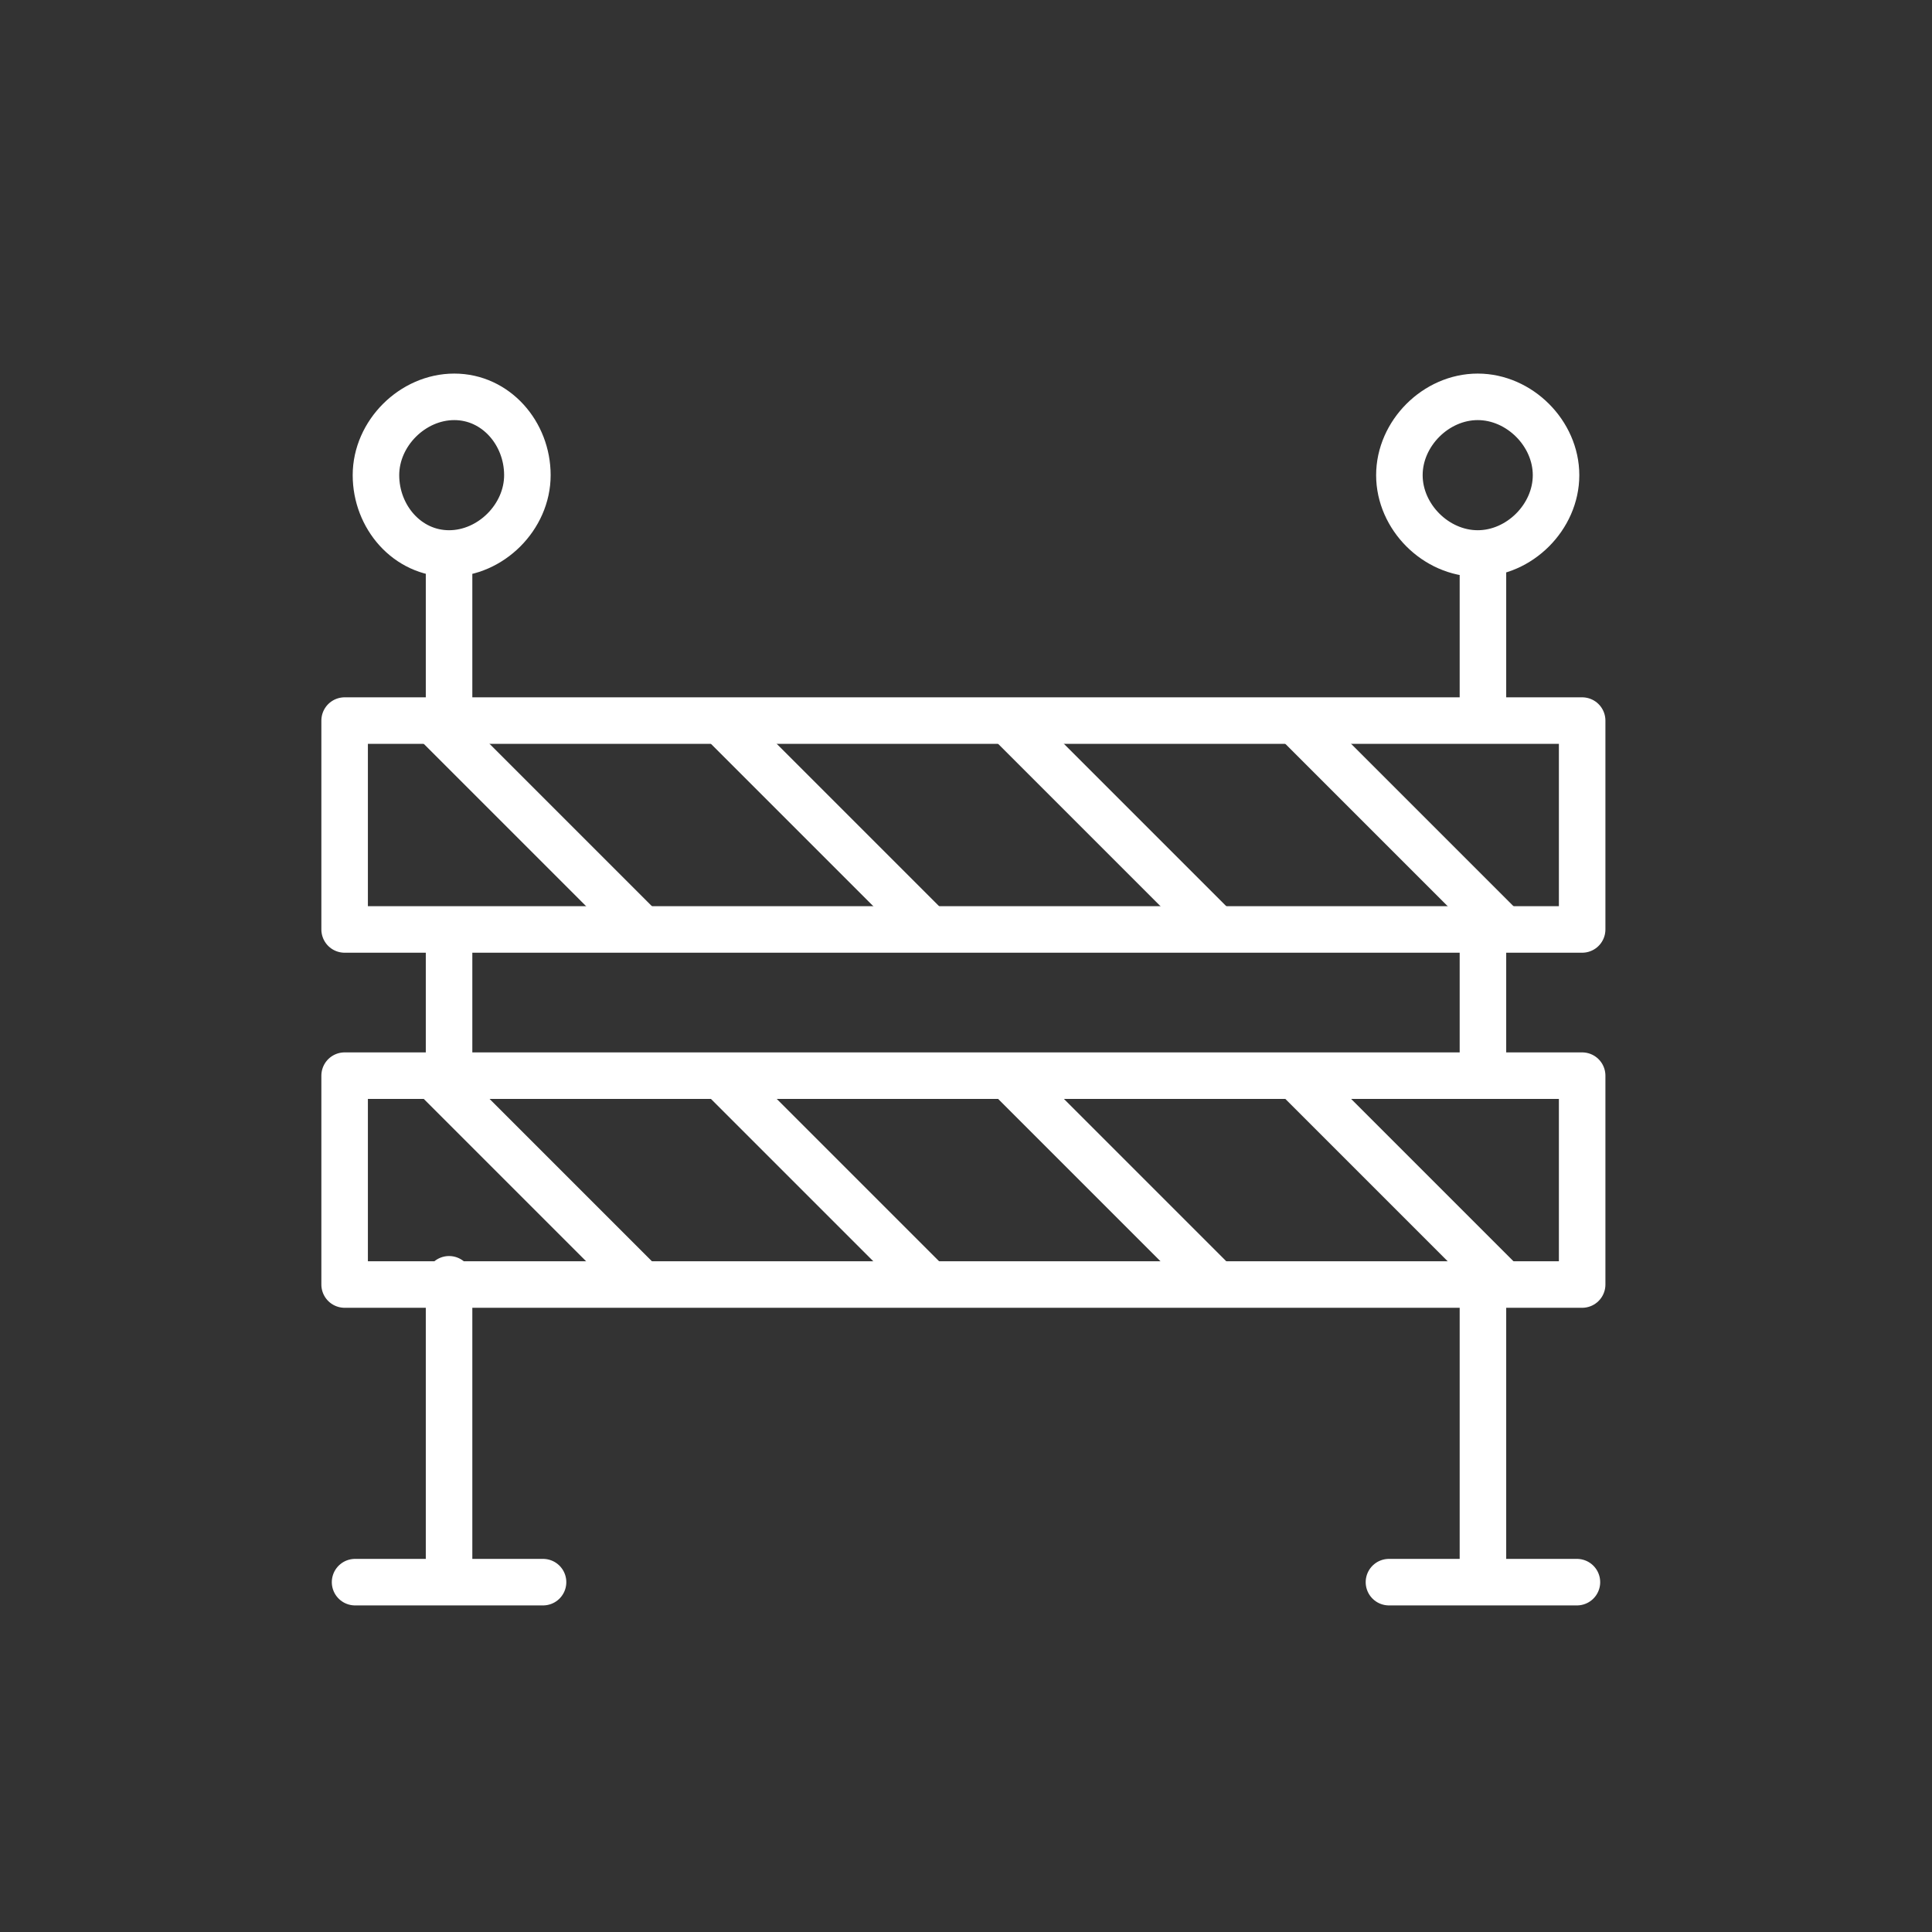 <?xml version="1.0" encoding="utf-8"?>
<!-- Generator: Adobe Illustrator 27.9.0, SVG Export Plug-In . SVG Version: 6.00 Build 0)  -->
<svg version="1.1" id="Ebene_1" xmlns="http://www.w3.org/2000/svg" xmlns:xlink="http://www.w3.org/1999/xlink" x="0px" y="0px"
	 viewBox="0 0 37 37" style="enable-background:new 0 0 37 37;" xml:space="preserve">
<rect x="0" y="0" width="37" height="37" fill="#333333" stroke="none"/>
<style type="text/css">
	.st0{fill:#1F3562;}
	.st1{fill:#F0821A;}
	.st2{fill:#FFFFFF;}
	.st3{clip-path:url(#SVGID_00000183208128419346663850000016519642481646175360_);fill:#FFFFFF;}
	.st4{clip-path:url(#SVGID_00000139994172816411723680000005329715008636321963_);fill:#FFFFFF;}
	.st5{fill:none;stroke:#FFFFFF;stroke-width:0.879;stroke-linecap:round;stroke-linejoin:round;stroke-miterlimit:13.178;}
	.st6{fill:none;stroke:#FFFFFF;stroke-width:0.879;stroke-linecap:round;stroke-linejoin:round;}
	.st7{clip-path:url(#SVGID_00000013158465920250018260000005868436194975360932_);fill:#FFFFFF;}
	.st8{clip-path:url(#SVGID_00000074426864207114263140000011688458703208939958_);fill:#FFFFFF;}
	.st9{clip-path:url(#SVGID_00000140716216581766439280000007597850308956333983_);fill:#FFFFFF;}
	
		.st10{clip-path:url(#SVGID_00000140716216581766439280000007597850308956333983_);fill:none;stroke:#FFFFFF;stroke-width:1.069;stroke-linecap:round;stroke-linejoin:round;}
	
		.st11{clip-path:url(#SVGID_00000090292949613052029040000001797780419806398395_);fill:none;stroke:#FFFFFF;stroke-width:0.891;stroke-linecap:round;stroke-linejoin:round;}
	
		.st12{clip-path:url(#SVGID_00000173133309959707458770000014221456279900581761_);fill:none;stroke:#FFFFFF;stroke-width:0.891;stroke-linecap:round;stroke-linejoin:round;}
	
		.st13{clip-path:url(#SVGID_00000000209472764448987700000009181379624998615226_);fill:none;stroke:#FFFFFF;stroke-width:0.891;stroke-linecap:round;stroke-linejoin:round;}
	.st14{clip-path:url(#SVGID_00000125574814982697899970000003048475012321177258_);fill:#FFFFFF;}
	.st15{clip-path:url(#SVGID_00000171682946974358937230000017449286774906589351_);fill:#FFFFFF;}
	.st16{clip-path:url(#SVGID_00000075881157480834209290000009018276921375756472_);fill:#FFFFFF;}
	
		.st17{clip-path:url(#SVGID_00000012471884764726330700000012274906903455725214_);fill:none;stroke:#FFFFFF;stroke-width:0.877;stroke-linecap:round;stroke-linejoin:round;stroke-miterlimit:18;}
</style>
<g>
	<g>
		<defs>
			<rect id="SVGID_00000059279307412346899960000011199024534890795178_" x="6.8" y="13.8" width="23.6" height="4"/>
		</defs>
		<clipPath id="SVGID_00000153678094442098410450000005349593739064160400_">
			<use xlink:href="#SVGID_00000059279307412346899960000011199024534890795178_"  style="overflow:visible;"/>
		</clipPath>
		
			<path style="clip-path:url(#SVGID_00000153678094442098410450000005349593739064160400_);fill:none;stroke:#FFFFFF;stroke-width:0.891;stroke-linecap:round;stroke-linejoin:round;" d="
			M6.7,17.8l-4-4 M28.8,17.8l-4-4 M23.3,17.8l-4-4 M17.8,17.8l-4-4 M12.3,17.8l-4-4"/>
	</g>
	<g>
		<defs>
			<rect id="SVGID_00000089566506809143864110000009214410864678269091_" x="6.8" y="20.6" width="23.6" height="4"/>
		</defs>
		<clipPath id="SVGID_00000131345835331186524110000008697063456359605148_">
			<use xlink:href="#SVGID_00000089566506809143864110000009214410864678269091_"  style="overflow:visible;"/>
		</clipPath>
		
			<path style="clip-path:url(#SVGID_00000131345835331186524110000008697063456359605148_);fill:none;stroke:#FFFFFF;stroke-width:0.891;stroke-linecap:round;stroke-linejoin:round;" d="
			M6.7,24.6l-4-4 M28.8,24.6l-4-4 M23.3,24.6l-4-4 M17.8,24.6l-4-4 M12.3,24.6l-4-4"/>
	</g>
	<g>
		<defs>
			<rect id="SVGID_00000121263048752037349340000001440105394026175633_" width="37" height="37"/>
		</defs>
		<clipPath id="SVGID_00000150099011113677446040000010165676567000461226_">
			<use xlink:href="#SVGID_00000121263048752037349340000001440105394026175633_"  style="overflow:visible;"/>
		</clipPath>
		
			<path style="clip-path:url(#SVGID_00000150099011113677446040000010165676567000461226_);fill:none;stroke:#FFFFFF;stroke-width:0.891;stroke-linecap:round;stroke-linejoin:round;" d="
			M6.8,30.3h3.6 M26.6,30.3h3.6 M6.6,24.6h23.7v-4H6.6V24.6z M6.6,17.8h23.7v-4H6.6V17.8z M8.6,30.3v-5.8 M8.6,20.5v-2.7 M28.4,20.5
			v-2.7 M28.4,30.3v-5.8 M29.8,9.1c0,0.8-0.7,1.5-1.5,1.5s-1.5-0.7-1.5-1.5s0.7-1.5,1.5-1.5S29.8,8.3,29.8,9.1z M10.1,9.1
			c0,0.8-0.7,1.5-1.5,1.5S7.2,9.9,7.2,9.1s0.7-1.5,1.5-1.5S10.1,8.3,10.1,9.1z M8.6,13.8v-3.1 M28.4,13.8v-3.1"/>
	</g>
</g>
</svg>
